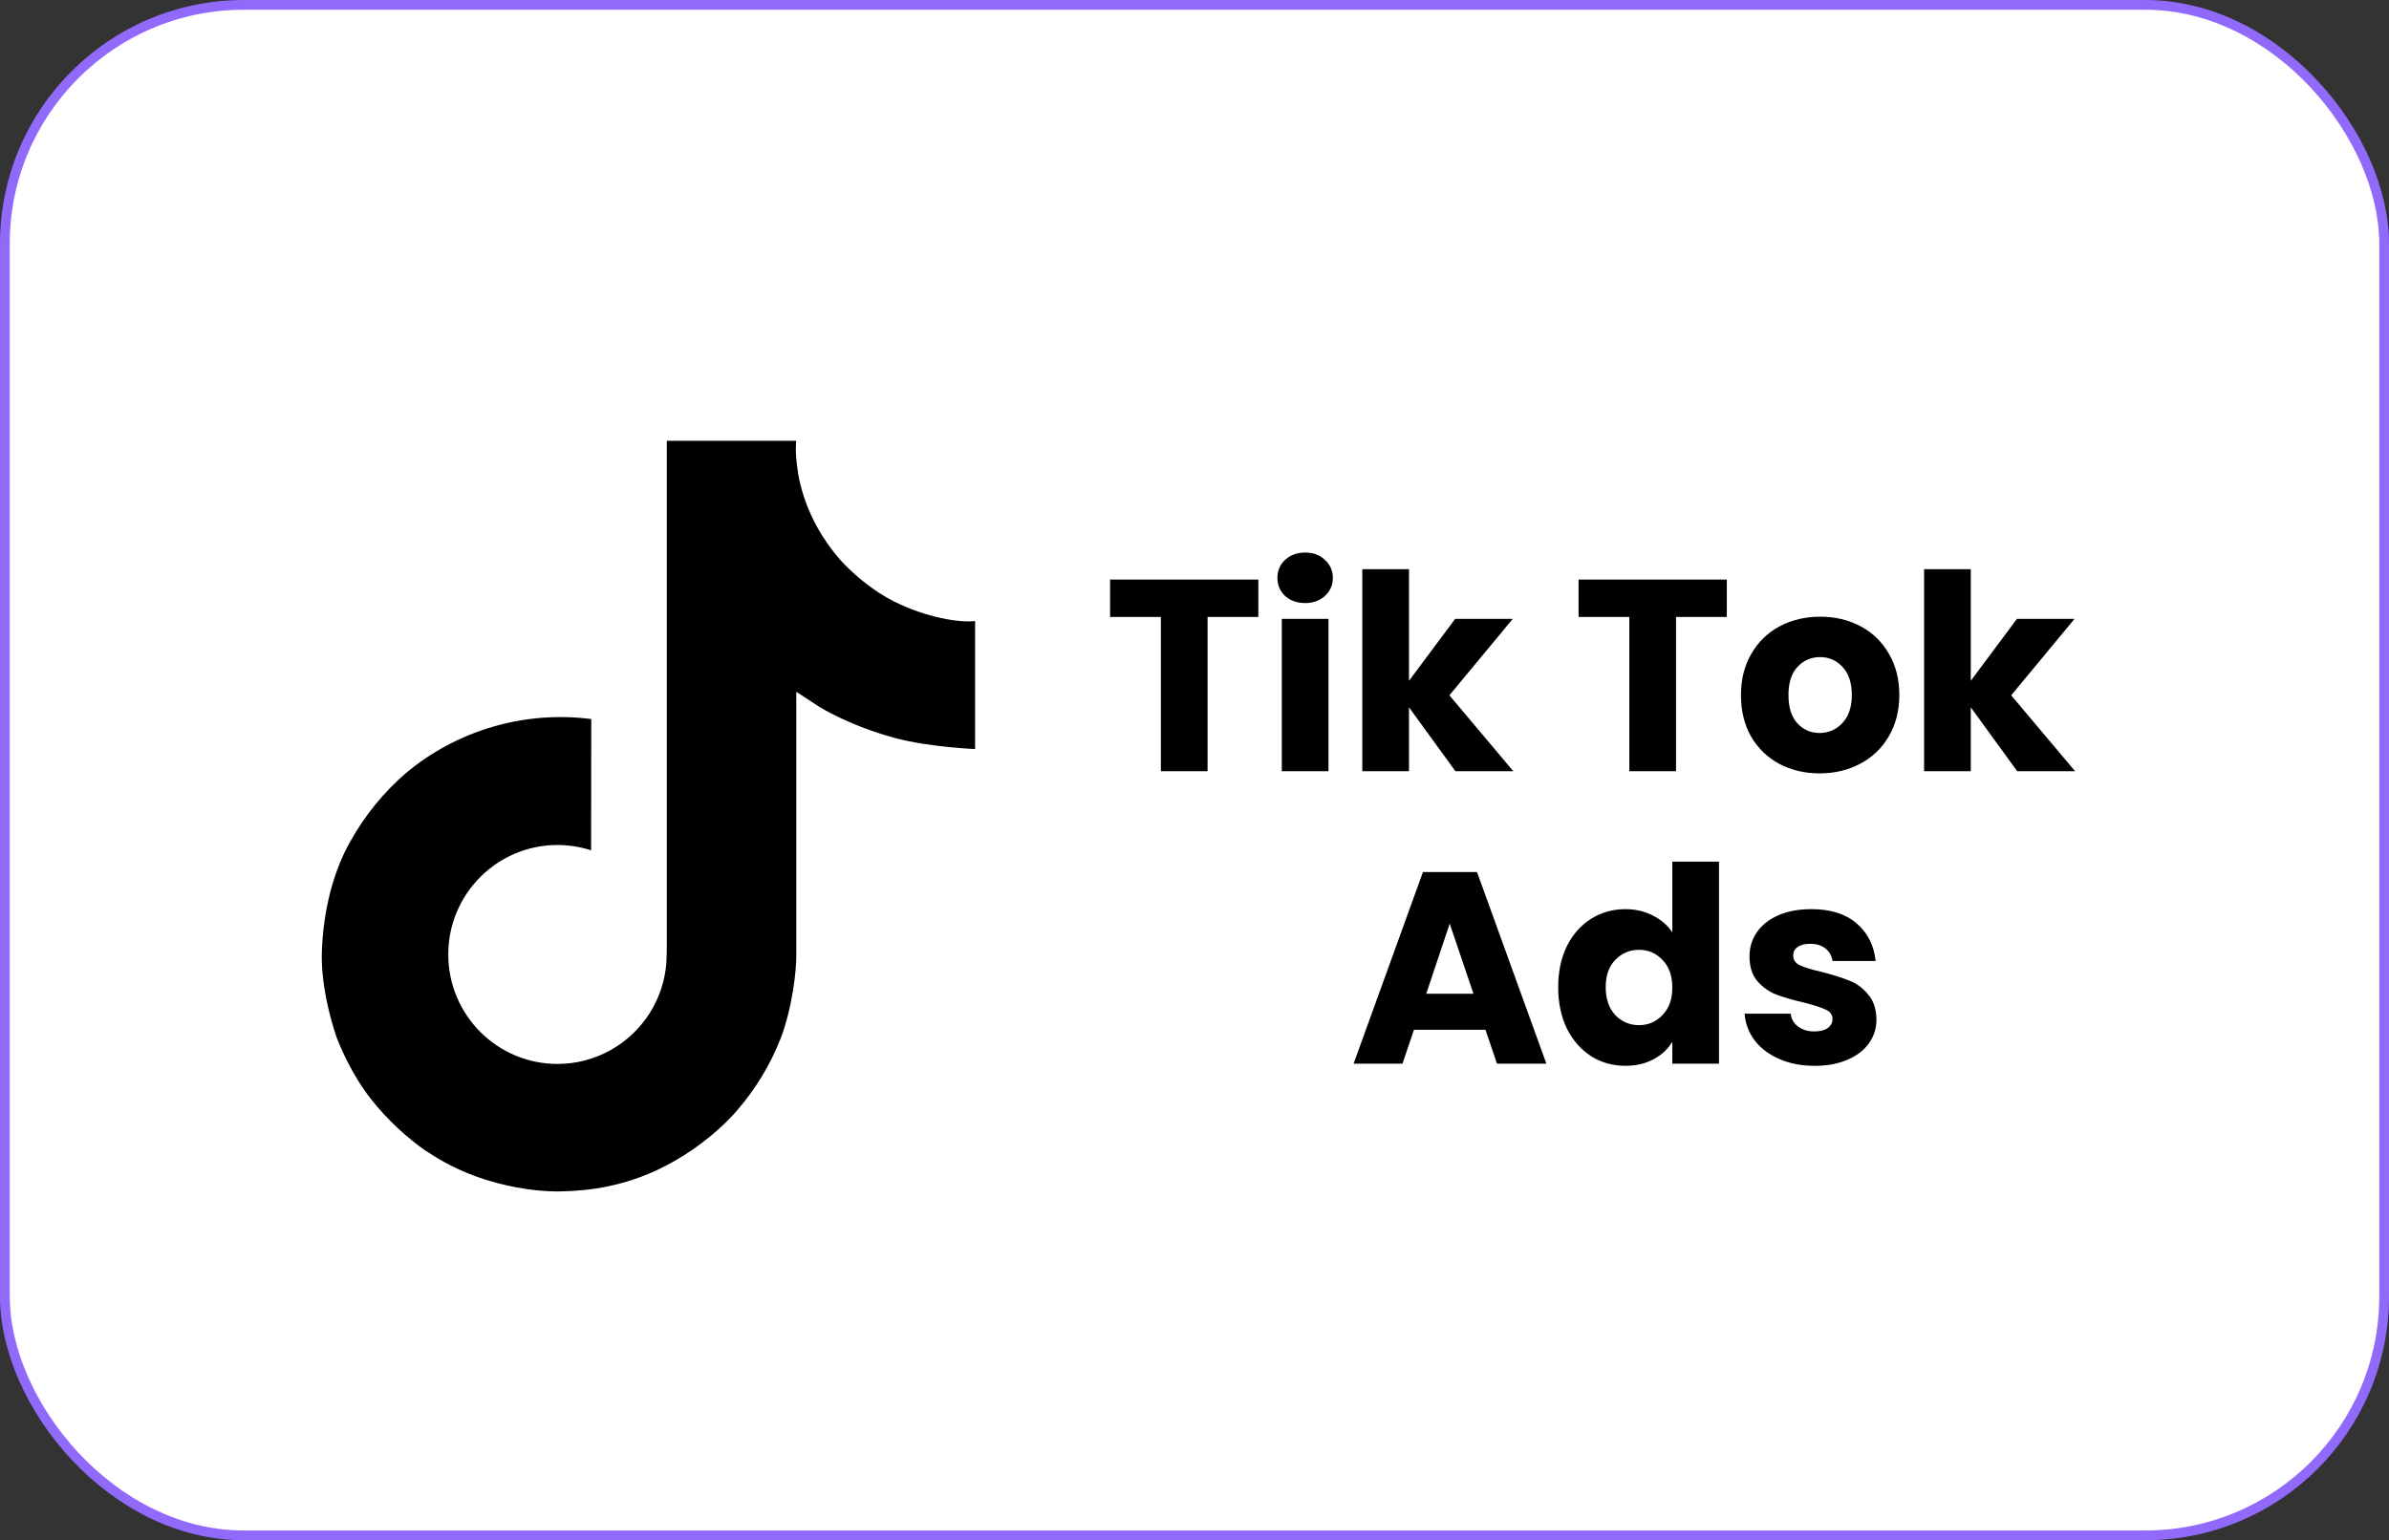 <svg xmlns="http://www.w3.org/2000/svg" width="245" height="158" viewBox="0 0 245 158" fill="none"><rect x="0" y="0" width="245" height="158" fill="#333333" stroke="none"/><rect x="0.5" y="0.5" width="244" height="157" rx="24.5" fill="white" stroke="#916AFB"></rect><path d="M91.656 61.687C91.135 61.419 90.627 61.124 90.135 60.805C88.704 59.862 87.391 58.752 86.226 57.497C83.311 54.175 82.223 50.805 81.822 48.446H81.838C81.503 46.487 81.641 45.22 81.662 45.22H68.386V96.355C68.386 97.041 68.386 97.72 68.357 98.39C68.357 98.474 68.349 98.551 68.344 98.641C68.344 98.677 68.344 98.716 68.336 98.754V98.783C68.196 100.618 67.606 102.39 66.617 103.945C65.627 105.499 64.27 106.787 62.664 107.696C60.99 108.644 59.097 109.142 57.171 109.139C50.985 109.139 45.972 104.115 45.972 97.911C45.972 91.706 50.985 86.682 57.171 86.682C58.342 86.681 59.506 86.865 60.619 87.226L60.635 73.761C57.255 73.326 53.822 73.594 50.551 74.547C47.28 75.5 44.243 77.118 41.632 79.299C39.344 81.279 37.42 83.642 35.947 86.281C35.387 87.244 33.272 91.111 33.016 97.388C32.855 100.951 33.929 104.642 34.441 106.167V106.199C34.764 107.097 36.012 110.163 38.046 112.747C39.686 114.82 41.623 116.641 43.796 118.151V118.119L43.829 118.151C50.256 122.501 57.382 122.216 57.382 122.216C58.615 122.166 62.748 122.216 67.441 120.001C72.645 117.545 75.609 113.886 75.609 113.886C77.501 111.7 79.007 109.208 80.06 106.518C81.261 103.373 81.662 99.6 81.662 98.092V70.964C81.823 71.06 83.968 72.473 83.968 72.473C83.968 72.473 87.059 74.446 91.88 75.731C95.34 76.645 100 76.838 100 76.838V63.71C98.367 63.886 95.051 63.373 91.656 61.687Z" fill="black"></path><path d="M129.048 59.454V63.29H123.84V79.11H119.052V63.29H113.844V59.454H129.048ZM133.859 61.862C133.019 61.862 132.328 61.619 131.787 61.134C131.264 60.63 131.003 60.014 131.003 59.286C131.003 58.539 131.264 57.923 131.787 57.438C132.328 56.934 133.019 56.682 133.859 56.682C134.68 56.682 135.352 56.934 135.875 57.438C136.416 57.923 136.687 58.539 136.687 59.286C136.687 60.014 136.416 60.63 135.875 61.134C135.352 61.619 134.68 61.862 133.859 61.862ZM136.239 63.486V79.11H131.451V63.486H136.239ZM149.257 79.11L144.497 72.558V79.11H139.709V58.39H144.497V69.842L149.229 63.486H155.137L148.641 71.326L155.193 79.11H149.257ZM177.091 59.454V63.29H171.883V79.11H167.095V63.29H161.887V59.454H177.091ZM186.606 79.334C185.075 79.334 183.694 79.007 182.462 78.354C181.248 77.701 180.287 76.767 179.578 75.554C178.887 74.341 178.542 72.922 178.542 71.298C178.542 69.692 178.896 68.283 179.606 67.07C180.315 65.838 181.286 64.895 182.518 64.242C183.75 63.589 185.131 63.262 186.662 63.262C188.192 63.262 189.574 63.589 190.806 64.242C192.038 64.895 193.008 65.838 193.718 67.07C194.427 68.283 194.782 69.692 194.782 71.298C194.782 72.903 194.418 74.322 193.69 75.554C192.98 76.767 192 77.701 190.75 78.354C189.518 79.007 188.136 79.334 186.606 79.334ZM186.606 75.19C187.52 75.19 188.295 74.854 188.93 74.182C189.583 73.51 189.91 72.549 189.91 71.298C189.91 70.047 189.592 69.086 188.958 68.414C188.342 67.742 187.576 67.406 186.662 67.406C185.728 67.406 184.954 67.742 184.338 68.414C183.722 69.067 183.414 70.028 183.414 71.298C183.414 72.549 183.712 73.51 184.31 74.182C184.926 74.854 185.691 75.19 186.606 75.19ZM206.87 79.11L202.11 72.558V79.11H197.322V58.39H202.11V69.842L206.842 63.486H212.75L206.254 71.326L212.806 79.11H206.87ZM152.341 105.638H145.005L143.829 109.11H138.817L145.929 89.454H151.473L158.585 109.11H153.517L152.341 105.638ZM151.109 101.942L148.673 94.746L146.265 101.942H151.109ZM159.798 101.27C159.798 99.665 160.096 98.255 160.694 97.042C161.31 95.829 162.14 94.895 163.186 94.242C164.231 93.588 165.398 93.262 166.686 93.262C167.712 93.262 168.646 93.477 169.486 93.906C170.344 94.335 171.016 94.914 171.502 95.642V88.39H176.29V109.11H171.502V106.87C171.054 107.617 170.41 108.214 169.57 108.662C168.748 109.11 167.787 109.334 166.686 109.334C165.398 109.334 164.231 109.007 163.186 108.354C162.14 107.682 161.31 106.739 160.694 105.526C160.096 104.294 159.798 102.875 159.798 101.27ZM171.502 101.298C171.502 100.103 171.166 99.16 170.494 98.47C169.84 97.779 169.038 97.434 168.086 97.434C167.134 97.434 166.322 97.779 165.65 98.47C164.996 99.142 164.67 100.075 164.67 101.27C164.67 102.465 164.996 103.417 165.65 104.126C166.322 104.817 167.134 105.162 168.086 105.162C169.038 105.162 169.84 104.817 170.494 104.126C171.166 103.435 171.502 102.493 171.502 101.298ZM186.11 109.334C184.747 109.334 183.534 109.101 182.47 108.634C181.406 108.167 180.566 107.533 179.95 106.73C179.334 105.909 178.988 104.994 178.914 103.986H183.646C183.702 104.527 183.954 104.966 184.402 105.302C184.85 105.638 185.4 105.806 186.054 105.806C186.651 105.806 187.108 105.694 187.426 105.47C187.762 105.227 187.93 104.919 187.93 104.546C187.93 104.098 187.696 103.771 187.23 103.566C186.763 103.342 186.007 103.099 184.962 102.838C183.842 102.577 182.908 102.306 182.162 102.026C181.415 101.727 180.771 101.27 180.23 100.654C179.688 100.019 179.418 99.17 179.418 98.106C179.418 97.21 179.66 96.398 180.146 95.67C180.65 94.923 181.378 94.335 182.33 93.906C183.3 93.477 184.448 93.262 185.774 93.262C187.734 93.262 189.274 93.747 190.394 94.718C191.532 95.689 192.186 96.977 192.354 98.582H187.93C187.855 98.04 187.612 97.611 187.202 97.294C186.81 96.977 186.287 96.818 185.634 96.818C185.074 96.818 184.644 96.93 184.346 97.154C184.047 97.359 183.898 97.648 183.898 98.022C183.898 98.47 184.131 98.806 184.598 99.03C185.083 99.254 185.83 99.478 186.838 99.702C187.995 100.001 188.938 100.299 189.666 100.598C190.394 100.878 191.028 101.345 191.57 101.998C192.13 102.633 192.419 103.491 192.438 104.574C192.438 105.489 192.176 106.31 191.654 107.038C191.15 107.747 190.412 108.307 189.442 108.718C188.49 109.129 187.379 109.334 186.11 109.334Z" fill="black"></path></svg>
